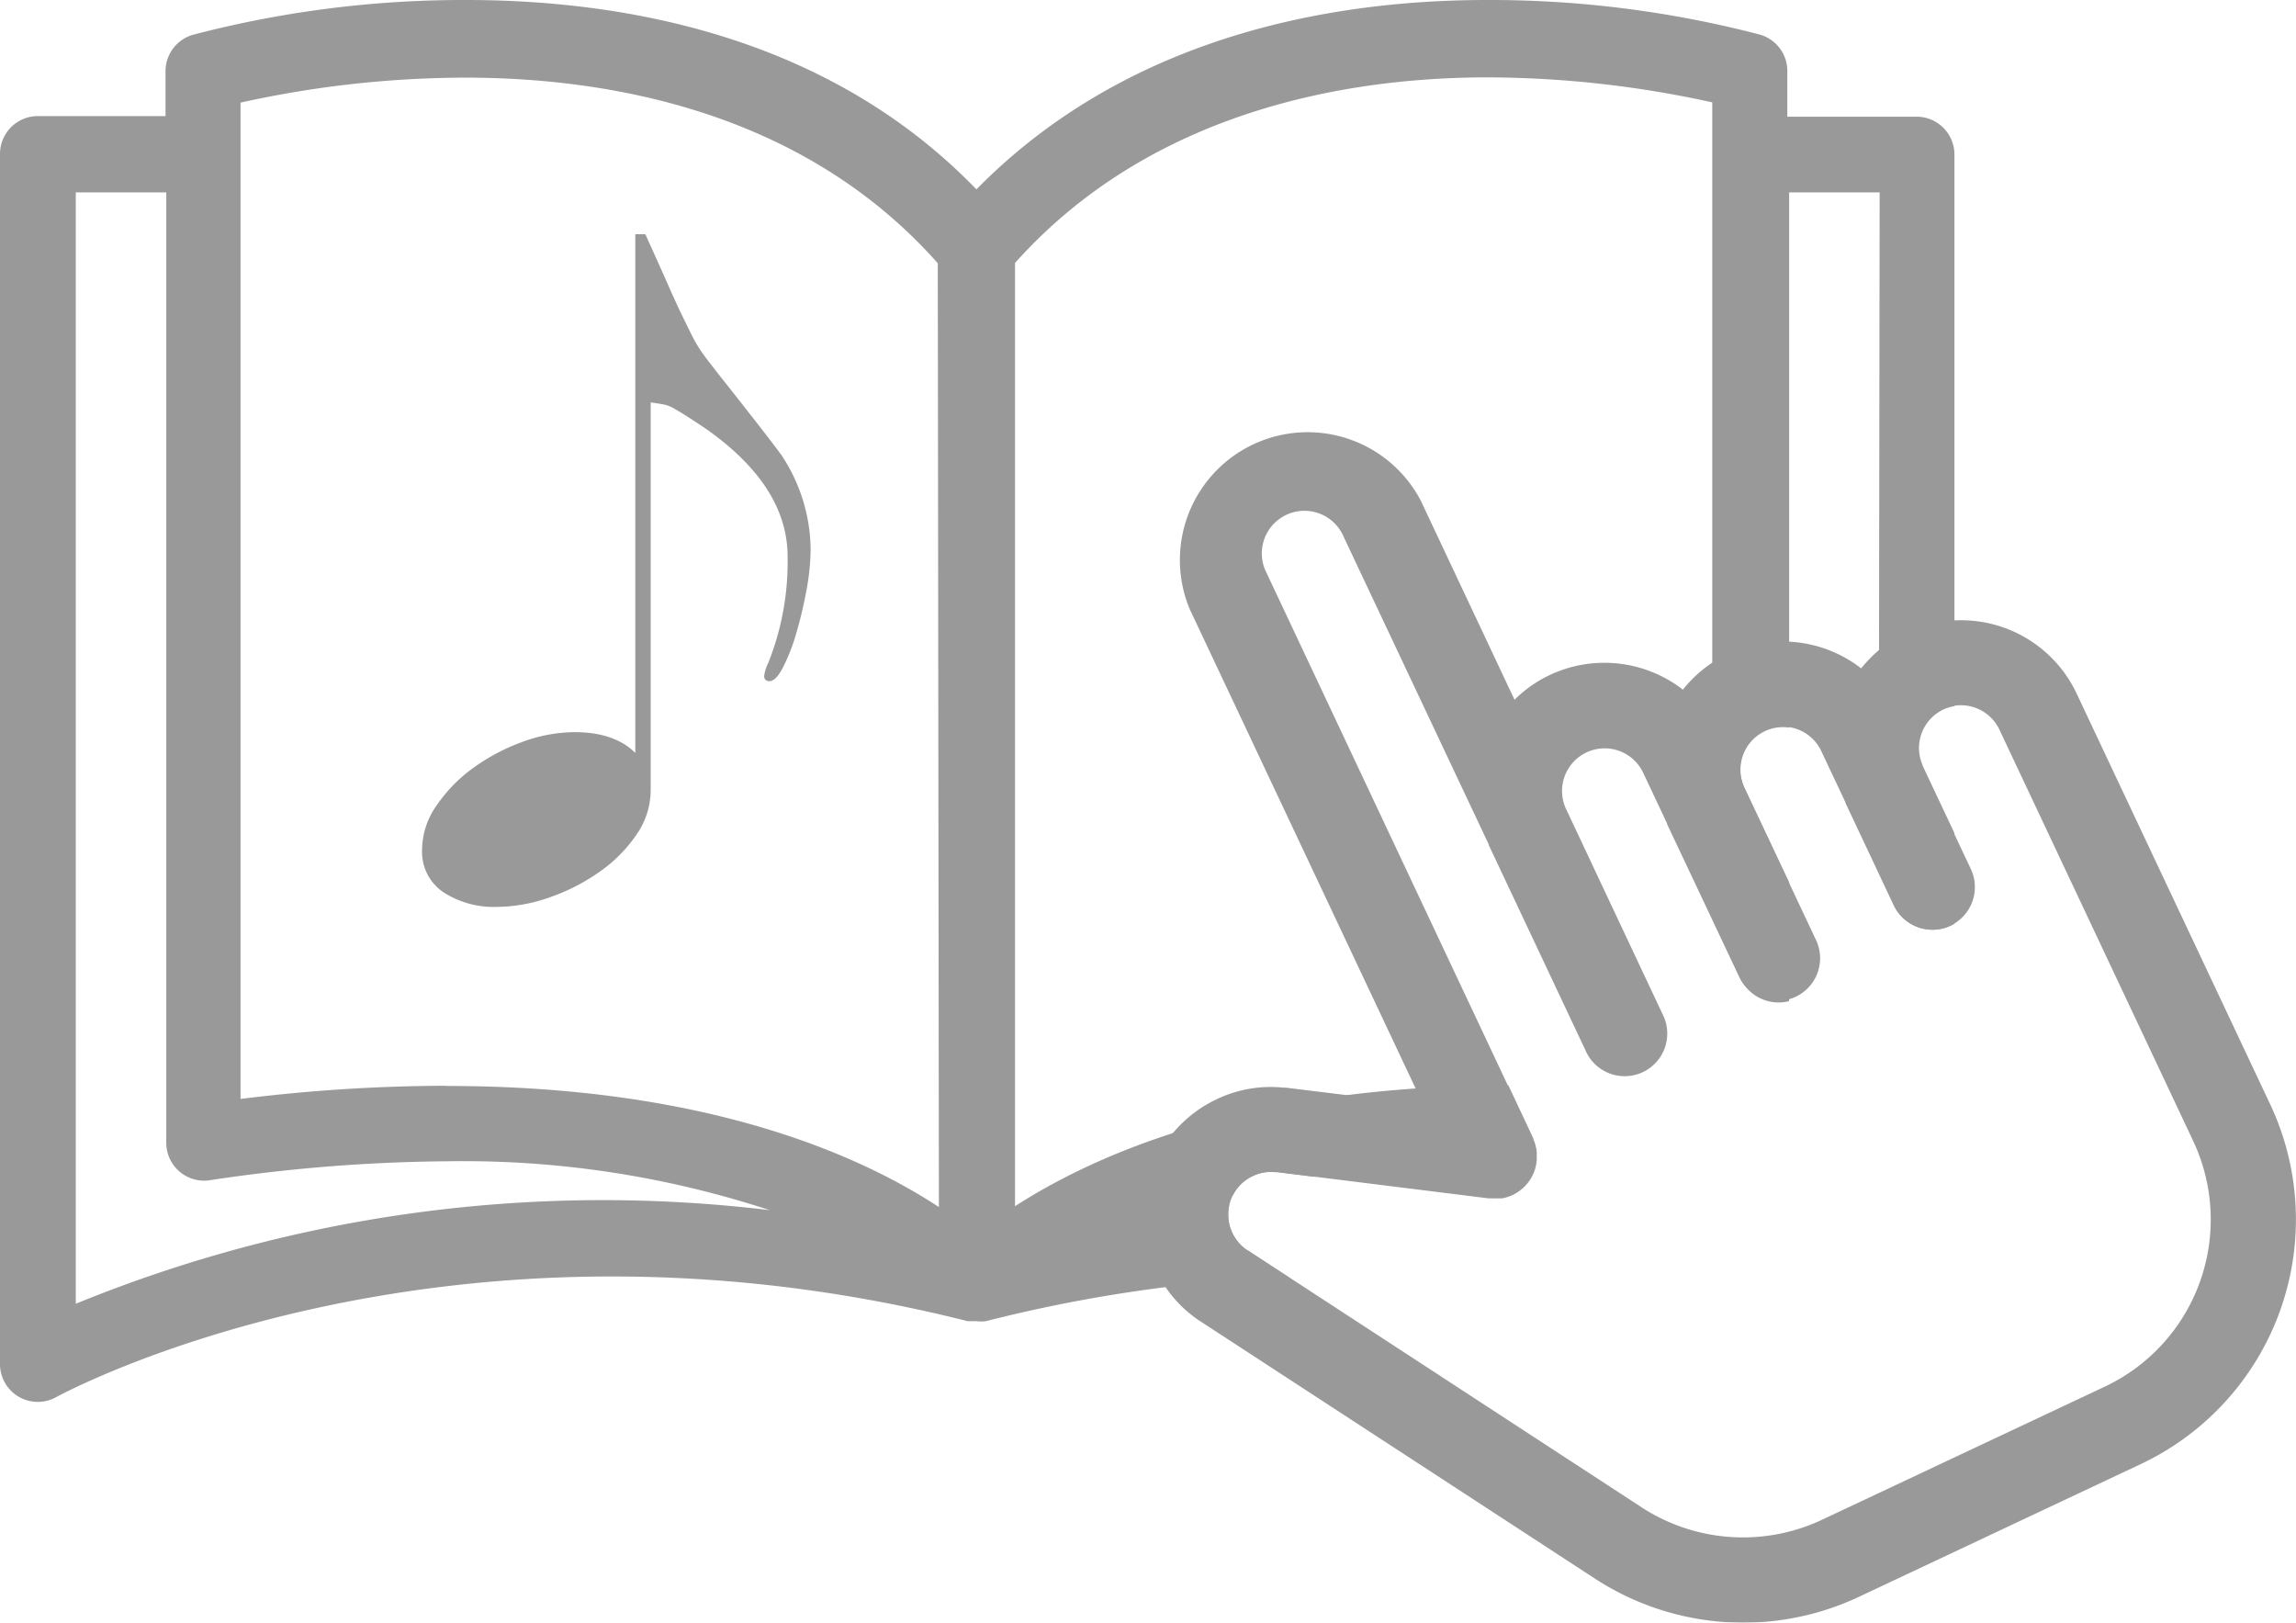 <svg xmlns="http://www.w3.org/2000/svg" viewBox="0 0 348.13 246"><defs><style>.cls-1{opacity:0.5;}.cls-2{fill:#333;}</style></defs><title>ScoreIcon</title><g id="Layer_2" data-name="Layer 2"><g id="Layer_6" data-name="Layer 6"><g id="PerusalScore"><g class="cls-1"><path class="cls-2" d="M109.82,57.83q4.26,5.39,6.44,8.22c1.46,1.9,2.29,3,2.49,3.35a26.19,26.19,0,0,1,4.16,13.8,34.92,34.92,0,0,1-.66,6.44,63.64,63.64,0,0,1-1.57,6.55,28.87,28.87,0,0,1-2,5.07c-.71,1.35-1.37,2-2,2a.72.72,0,0,1-.81-.81,6.19,6.19,0,0,1,.61-1.93,41.37,41.37,0,0,0,2.94-16.13q0-10.67-12.38-19.38c-1.22-.82-2.2-1.46-2.94-1.93s-1.39-.86-1.93-1.17a5.37,5.37,0,0,0-1.62-.61L98.66,61v58.85a11.83,11.83,0,0,1-2.13,6.65A22,22,0,0,1,91,132.11a30.37,30.37,0,0,1-7.56,3.9,24.34,24.34,0,0,1-8.12,1.48,14,14,0,0,1-8.12-2.24A7.38,7.38,0,0,1,64,128.76a11.72,11.72,0,0,1,2.13-6.55,23,23,0,0,1,5.48-5.68,30.17,30.17,0,0,1,7.46-4A23.15,23.15,0,0,1,87.09,111q6.09,0,9.24,3.15V35.51h1.52c1.35,3,2.47,5.46,3.35,7.46s1.62,3.62,2.23,4.87,1.11,2.28,1.52,3.09a19,19,0,0,0,1.27,2.18c.44.65.93,1.32,1.47,2S108.94,56.75,109.82,57.83Z"/><path class="cls-2" d="M344.23,167.45l-29.36-62.3a19.37,19.37,0,0,0-32.67-3.82,19.41,19.41,0,0,0-20.15-2.23,19.16,19.16,0,0,0-6.88,5.46A19.42,19.42,0,0,0,235,102.33a19,19,0,0,0-5.36,3.76L215.41,75.87a19.37,19.37,0,0,0-35,16.52l35.38,75.06-20.88-2.56a2.1,2.1,0,0,1-.36,0,18.93,18.93,0,0,0-10.09,1.77,19.4,19.4,0,0,0-9.27,25.78,19,19,0,0,0,7.2,8.13s0,0,0,0l59.55,38.83a41.19,41.19,0,0,0,39.79,2.75l43-20.25A41,41,0,0,0,344.23,167.45Zm-25.06,42.76-43,20.24A28.17,28.17,0,0,1,249,228.58l-59.77-39-.26-.15a6.38,6.38,0,0,1-2.12-2.55,6.47,6.47,0,0,1,3.09-8.6,6.23,6.23,0,0,1,3.3-.6l.35,0,32.12,4h.09l.35,0a3.24,3.24,0,0,0,.44,0h.37a1.53,1.53,0,0,0,.3,0,1.9,1.9,0,0,0,.25,0l.26,0,.28-.06a7.19,7.19,0,0,0,1.11-.36,6.55,6.55,0,0,0,2.48-1.91c.12-.15.23-.3.34-.46h0c.1-.16.2-.32.29-.5l.13-.24a0,0,0,0,0,0,0c0-.09.08-.17.11-.25a6.18,6.18,0,0,0,.39-1.24l.06-.33c0-.06,0-.13,0-.18l0-.34c0-.15,0-.31,0-.45s0-.23,0-.36,0-.22,0-.34a3.06,3.06,0,0,0-.05-.32,6.41,6.41,0,0,0-.49-1.63,1,1,0,0,0,0-.1L192.05,86.88a6.46,6.46,0,1,1,11.68-5.5l22,46.64,0,.09,0,0,14.66,31.11a6.46,6.46,0,1,0,11.68-5.5L237.43,122.6a6.46,6.46,0,0,1,11.69-5.5l3.43,7.28c.08.18.16.34.23.51a.25.25,0,0,1,0,.07l11,23.29a6.46,6.46,0,0,0,11.68-5.5l-11-23.37a6.46,6.46,0,0,1,11.69-5.51l3.44,7.29.23.51a.33.33,0,0,1,0,.06l7.31,15.52a6.46,6.46,0,0,0,11.69-5.52l-7.35-15.57,0-.07a6.45,6.45,0,0,1,11.71-5.43L332.55,173A28,28,0,0,1,319.17,210.21Z"/><path class="cls-2" d="M189.21,189.61l-.26-.15a6.51,6.51,0,0,1-2.57-6.73q-3.58.32-7.15.75c2.55-.84,5.13-1.6,7.72-2.3a6.37,6.37,0,0,1,3-2.87,6.23,6.23,0,0,1,3.3-.6l.35,0,5.58.69a149.48,149.48,0,0,1,29.35-2.37c1.49,0,3,0,4.48.07v0l0-.34c0-.15,0-.31,0-.45s0-.23,0-.36,0-.22,0-.34a3.06,3.06,0,0,0-.05-.32,6.41,6.41,0,0,0-.49-1.63,1,1,0,0,0,0-.1l-3.76-8h-.16c-39.16,0-62.54,10.5-74.65,18.31v-143c20.55-23,50.19-28.14,71.66-28.14a159.86,159.86,0,0,1,34.06,3.79V139.28l4.23,9a6.45,6.45,0,0,0,7.43,3.5v-18l-6.77-14.34a6.46,6.46,0,0,1,6.77-9.14V29.17H285l-.14,103.09,2.35,5a6.47,6.47,0,0,0,8.59,3.08l.51-.27V126.25l-4.76-10.09,0-.07a6.47,6.47,0,0,1,3.12-8.53,6.54,6.54,0,0,1,1.67-.51V23.43a5.74,5.74,0,0,0-5.74-5.74H271V11a5.75,5.75,0,0,0-4.14-5.75A162,162,0,0,0,225.46,0c-23,0-54.27,5.17-77.41,28.71C125.08,4.94,93.55,0,70.63,0a162,162,0,0,0-41.4,5.28A5.75,5.75,0,0,0,25.1,11v6.6H5.74A5.74,5.74,0,0,0,0,23.37V206.79a5.73,5.73,0,0,0,8.56,5c.57-.29,58-31.7,138.16-11.49h1.38a5.31,5.31,0,0,0,1.38,0,223.29,223.29,0,0,1,45.84-6.71Zm-177.72,8V29.17H25.21v144A5.75,5.75,0,0,0,30.89,179a5.62,5.62,0,0,0,.92-.07,252.31,252.31,0,0,1,35.9-2.87,149,149,0,0,1,49,7.41A211.11,211.11,0,0,0,11.49,197.66Zm56.22-33a254.82,254.82,0,0,0-31.24,2V15.56a158.49,158.49,0,0,1,34.05-3.79c21.48,0,51.11,4.94,71.67,28.14L142.36,183C130.42,175.15,107.1,164.64,67.71,164.64Z"/></g></g></g></g></svg>